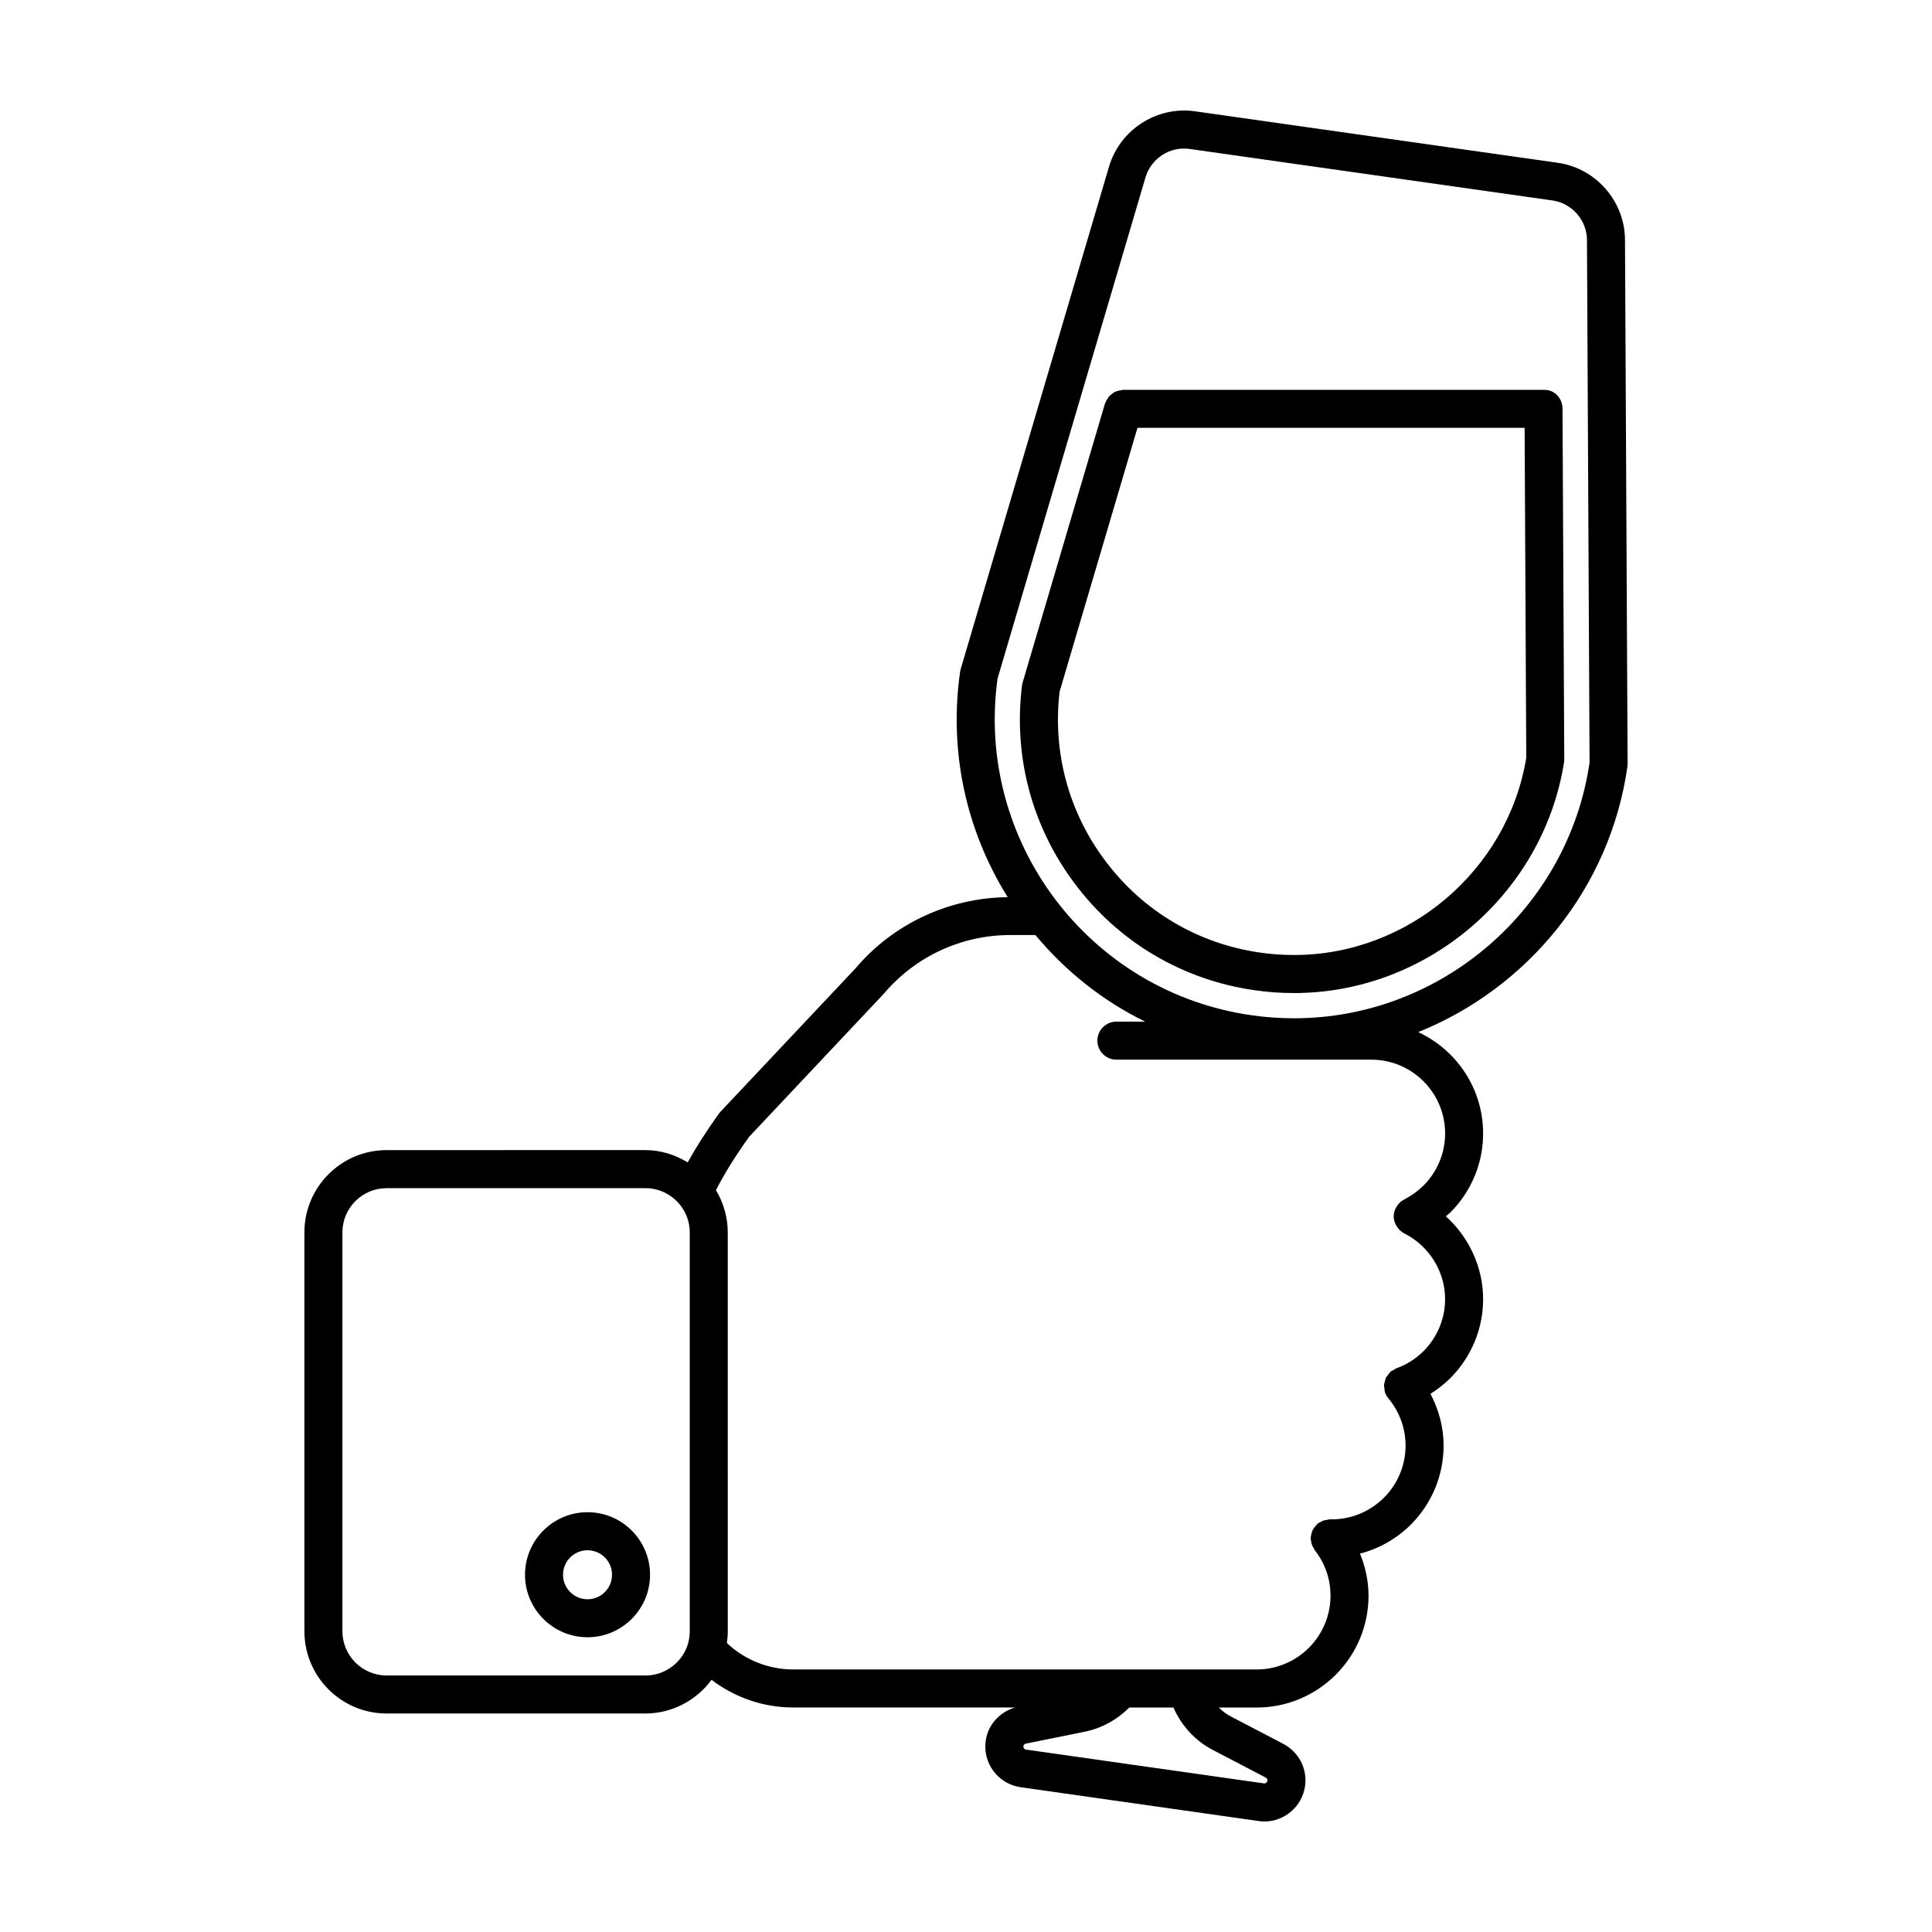 <?xml version="1.0" encoding="UTF-8"?>
<!-- The Best Svg Icon site in the world: iconSvg.co, Visit us! https://iconsvg.co -->
<svg fill="#000000" width="800px" height="800px" version="1.1" viewBox="144 144 512 512" xmlns="http://www.w3.org/2000/svg">
 <g>
  <path d="m370.74 400.6-35.816 38.031c-0.156 0.168-0.301 0.336-0.43 0.523-3.426 4.793-6.086 8.977-8.246 12.883-3.359-2.031-7.168-3.25-11.176-3.25l-68.609 0.004c-12.016 0-21.793 9.773-21.793 21.793v105.72c0 12.016 9.773 21.789 21.793 21.789h68.609c6.996 0 13.445-3.449 17.504-8.922 6.176 4.707 13.754 7.332 21.617 7.332h58.812c-4.102 1.211-7.203 4.606-7.773 8.797-0.418 2.867 0.312 5.734 2.051 8.062 1.75 2.336 4.309 3.856 7.211 4.273l63.07 8.961c0.52 0.078 1.035 0.113 1.539 0.113 5.301 0 9.961-3.934 10.758-9.406 0.613-4.555-1.605-8.914-5.719-11.133l-14.051-7.34c-1.164-0.605-2.172-1.414-3.09-2.316h10.047c7.859 0 15.289-3.078 20.965-8.707 5.586-5.637 8.66-13.074 8.66-20.922 0-3.906-0.828-7.644-2.262-11.156 5.023-1.309 9.664-3.91 13.496-7.703 5.586-5.644 8.664-13.074 8.664-20.93 0-4.801-1.258-9.496-3.481-13.723 1.875-1.168 3.641-2.555 5.289-4.172 5.586-5.644 8.664-13.074 8.664-20.93 0-8.41-3.727-16.398-9.883-21.945 0.402-0.359 0.828-0.645 1.219-1.027 5.586-5.633 8.664-13.07 8.664-20.93 0-11.895-7.062-22.141-17.199-26.852 28.918-11.621 50.844-38.027 55.438-70.348 0.035-0.242 0.051-0.488 0.051-0.734l-0.691-138.89c-0.051-10.195-7.703-18.973-17.801-20.402l-96.152-13.652c-10.242-1.438-19.922 4.969-22.777 14.641l-39.324 133.2c-0.07 0.238-0.121 0.48-0.156 0.719-2.984 21.008 1.512 41.906 12.617 59.703-15.629 0.18-30.355 7.078-40.309 18.84zm-55.668 187.42h-68.609c-6.457 0-11.719-5.254-11.719-11.715v-105.71c0-6.457 5.254-11.719 11.719-11.719h68.609c3.457 0 6.734 1.547 9.004 4.238 1.754 2.082 2.715 4.742 2.715 7.481v105.72c0 1.082-0.168 2.223-0.457 3.293-1.477 4.965-6.102 8.418-11.262 8.418zm150.37 19.75 13.969 7.297c0.203 0.105 0.527 0.367 0.465 0.836-0.059 0.402-0.43 0.762-0.883 0.719l-63.07-8.961c-0.297-0.039-0.469-0.203-0.562-0.328-0.09-0.117-0.191-0.316-0.145-0.625 0.051-0.379 0.398-0.578 0.656-0.637l15.594-3.148c4.539-0.926 8.609-3.211 11.805-6.41h11.707c2.117 4.805 5.75 8.82 10.465 11.258zm-57.082-283.94 39.215-132.84c1.473-4.969 6.445-8.277 11.695-7.516l96.152 13.652c5.184 0.734 9.113 5.238 9.141 10.473l0.688 138.51c-5.668 38.648-39.262 67.746-78.293 67.746-3.734 0-7.516-0.266-11.246-0.797-43.133-6.121-73.281-46.109-67.352-89.227zm3.332 67.965h6.699c8.102 9.719 17.961 17.496 29.086 22.949h-7.621c-2.781 0-5.039 2.254-5.039 5.039s2.258 5.039 5.039 5.039h67.566c10.781 0 19.547 8.766 19.547 19.547 0 5.184-2.039 10.102-5.691 13.777-1.512 1.484-3.125 2.672-4.785 3.531-0.016 0.004-0.031 0.02-0.047 0.023-0.09 0.039-0.168 0.105-0.258 0.152-0.441 0.215-0.848 0.484-1.203 0.816-0.137 0.121-0.246 0.258-0.363 0.395-0.277 0.316-0.508 0.664-0.699 1.047-0.082 0.156-0.168 0.301-0.227 0.469-0.211 0.559-0.359 1.145-0.359 1.777 0 0.625 0.145 1.211 0.359 1.762 0.059 0.16 0.137 0.301 0.211 0.453 0.203 0.402 0.449 0.762 0.742 1.094 0.102 0.109 0.18 0.23 0.293 0.332 0.398 0.371 0.832 0.699 1.328 0.934 6.504 3.309 10.695 10.102 10.695 17.332 0 5.18-2.039 10.098-5.699 13.785-2.106 2.07-4.519 3.602-7.168 4.539-0.293 0.105-0.508 0.312-0.77 0.465-0.25 0.145-0.535 0.223-0.766 0.414-0.031 0.023-0.047 0.066-0.074 0.09-0.297 0.258-0.5 0.586-0.719 0.898-0.16 0.223-0.363 0.414-0.484 0.656-0.145 0.293-0.18 0.613-0.266 0.926s-0.211 0.605-0.238 0.922c-0.02 0.277 0.059 0.551 0.086 0.832 0.035 0.379 0.039 0.75 0.16 1.117 0.016 0.039 0.004 0.082 0.016 0.121 0.195 0.555 0.492 1.039 0.848 1.473 0.016 0.02 0.016 0.039 0.031 0.059 2.949 3.543 4.57 7.992 4.57 12.531 0 5.18-2.039 10.098-5.715 13.801-3.742 3.703-8.656 5.75-13.84 5.75h-0.586c-0.215 0-0.402 0.098-0.609 0.121-0.352 0.047-0.684 0.09-1.027 0.207-0.336 0.117-0.629 0.293-0.926 0.473-0.18 0.109-0.387 0.152-0.559 0.281-0.074 0.059-0.109 0.152-0.18 0.215-0.266 0.238-0.469 0.52-0.68 0.805-0.18 0.246-0.371 0.48-0.508 0.75-0.137 0.277-0.195 0.574-0.281 0.875-0.09 0.344-0.188 0.664-0.207 1.02-0.004 0.102-0.055 0.18-0.055 0.281 0 0.223 0.102 0.414 0.125 0.625 0.047 0.344 0.09 0.676 0.203 1.012 0.117 0.336 0.289 0.625 0.469 0.922 0.109 0.188 0.152 0.395 0.289 0.562 2.742 3.465 4.191 7.648 4.191 12.078 0 5.18-2.039 10.098-5.715 13.805-3.738 3.703-8.656 5.75-13.84 5.75l-69.523-0.004h-53.32c-6.543 0-12.816-2.527-17.566-6.996 0.152-1.055 0.238-2.098 0.238-3.129l-0.008-105.7c0-3.961-1.109-7.82-3.125-11.18 2.09-4.137 4.941-8.762 8.758-14.121l35.754-37.977c8.355-9.863 20.543-15.52 33.441-15.52z"/>
  <path d="m476.64 406.44c3.293 0.484 6.766 0.727 10.312 0.727 35.258 0 66.008-26.277 71.535-61.133 0.039-0.266 0.066-0.539 0.059-0.812l-0.465-92.902c-0.016-2.75-2.09-5.117-4.957-4.996-0.031 0-0.051-0.016-0.082-0.016h-111.37c-0.098 0-0.176 0.051-0.273 0.055-0.367 0.02-0.699 0.117-1.055 0.211-0.289 0.082-0.574 0.137-0.84 0.266-0.301 0.145-0.551 0.348-0.816 0.551-0.25 0.191-0.504 0.359-0.715 0.594-0.207 0.227-0.352 0.5-0.516 0.766-0.188 0.297-0.367 0.586-0.488 0.922-0.031 0.09-0.105 0.156-0.133 0.25l-21.824 73.93c-0.082 0.262-0.133 0.527-0.168 0.801-2.344 18.781 2.625 37.438 13.992 52.527 11.617 15.52 28.598 25.559 47.801 28.262zm-51.836-79.148 20.637-69.914h102.6l0.434 87.473c-4.926 29.809-31.301 52.234-61.516 52.234-3.066 0-6.051-0.207-8.887-0.621-16.551-2.332-31.164-10.973-41.16-24.344-9.711-12.891-14-28.793-12.105-44.828z"/>
  <path d="m299.7 544.75c-9.133 0-16.57 7.438-16.57 16.57 0 9.133 7.438 16.57 16.57 16.57 9.133 0 16.57-7.438 16.57-16.57 0-9.137-7.43-16.57-16.57-16.57zm0 23.07c-3.582 0-6.492-2.91-6.492-6.492s2.91-6.492 6.492-6.492 6.492 2.91 6.492 6.492c0.004 3.578-2.91 6.492-6.492 6.492z"/>
 </g>
</svg>
